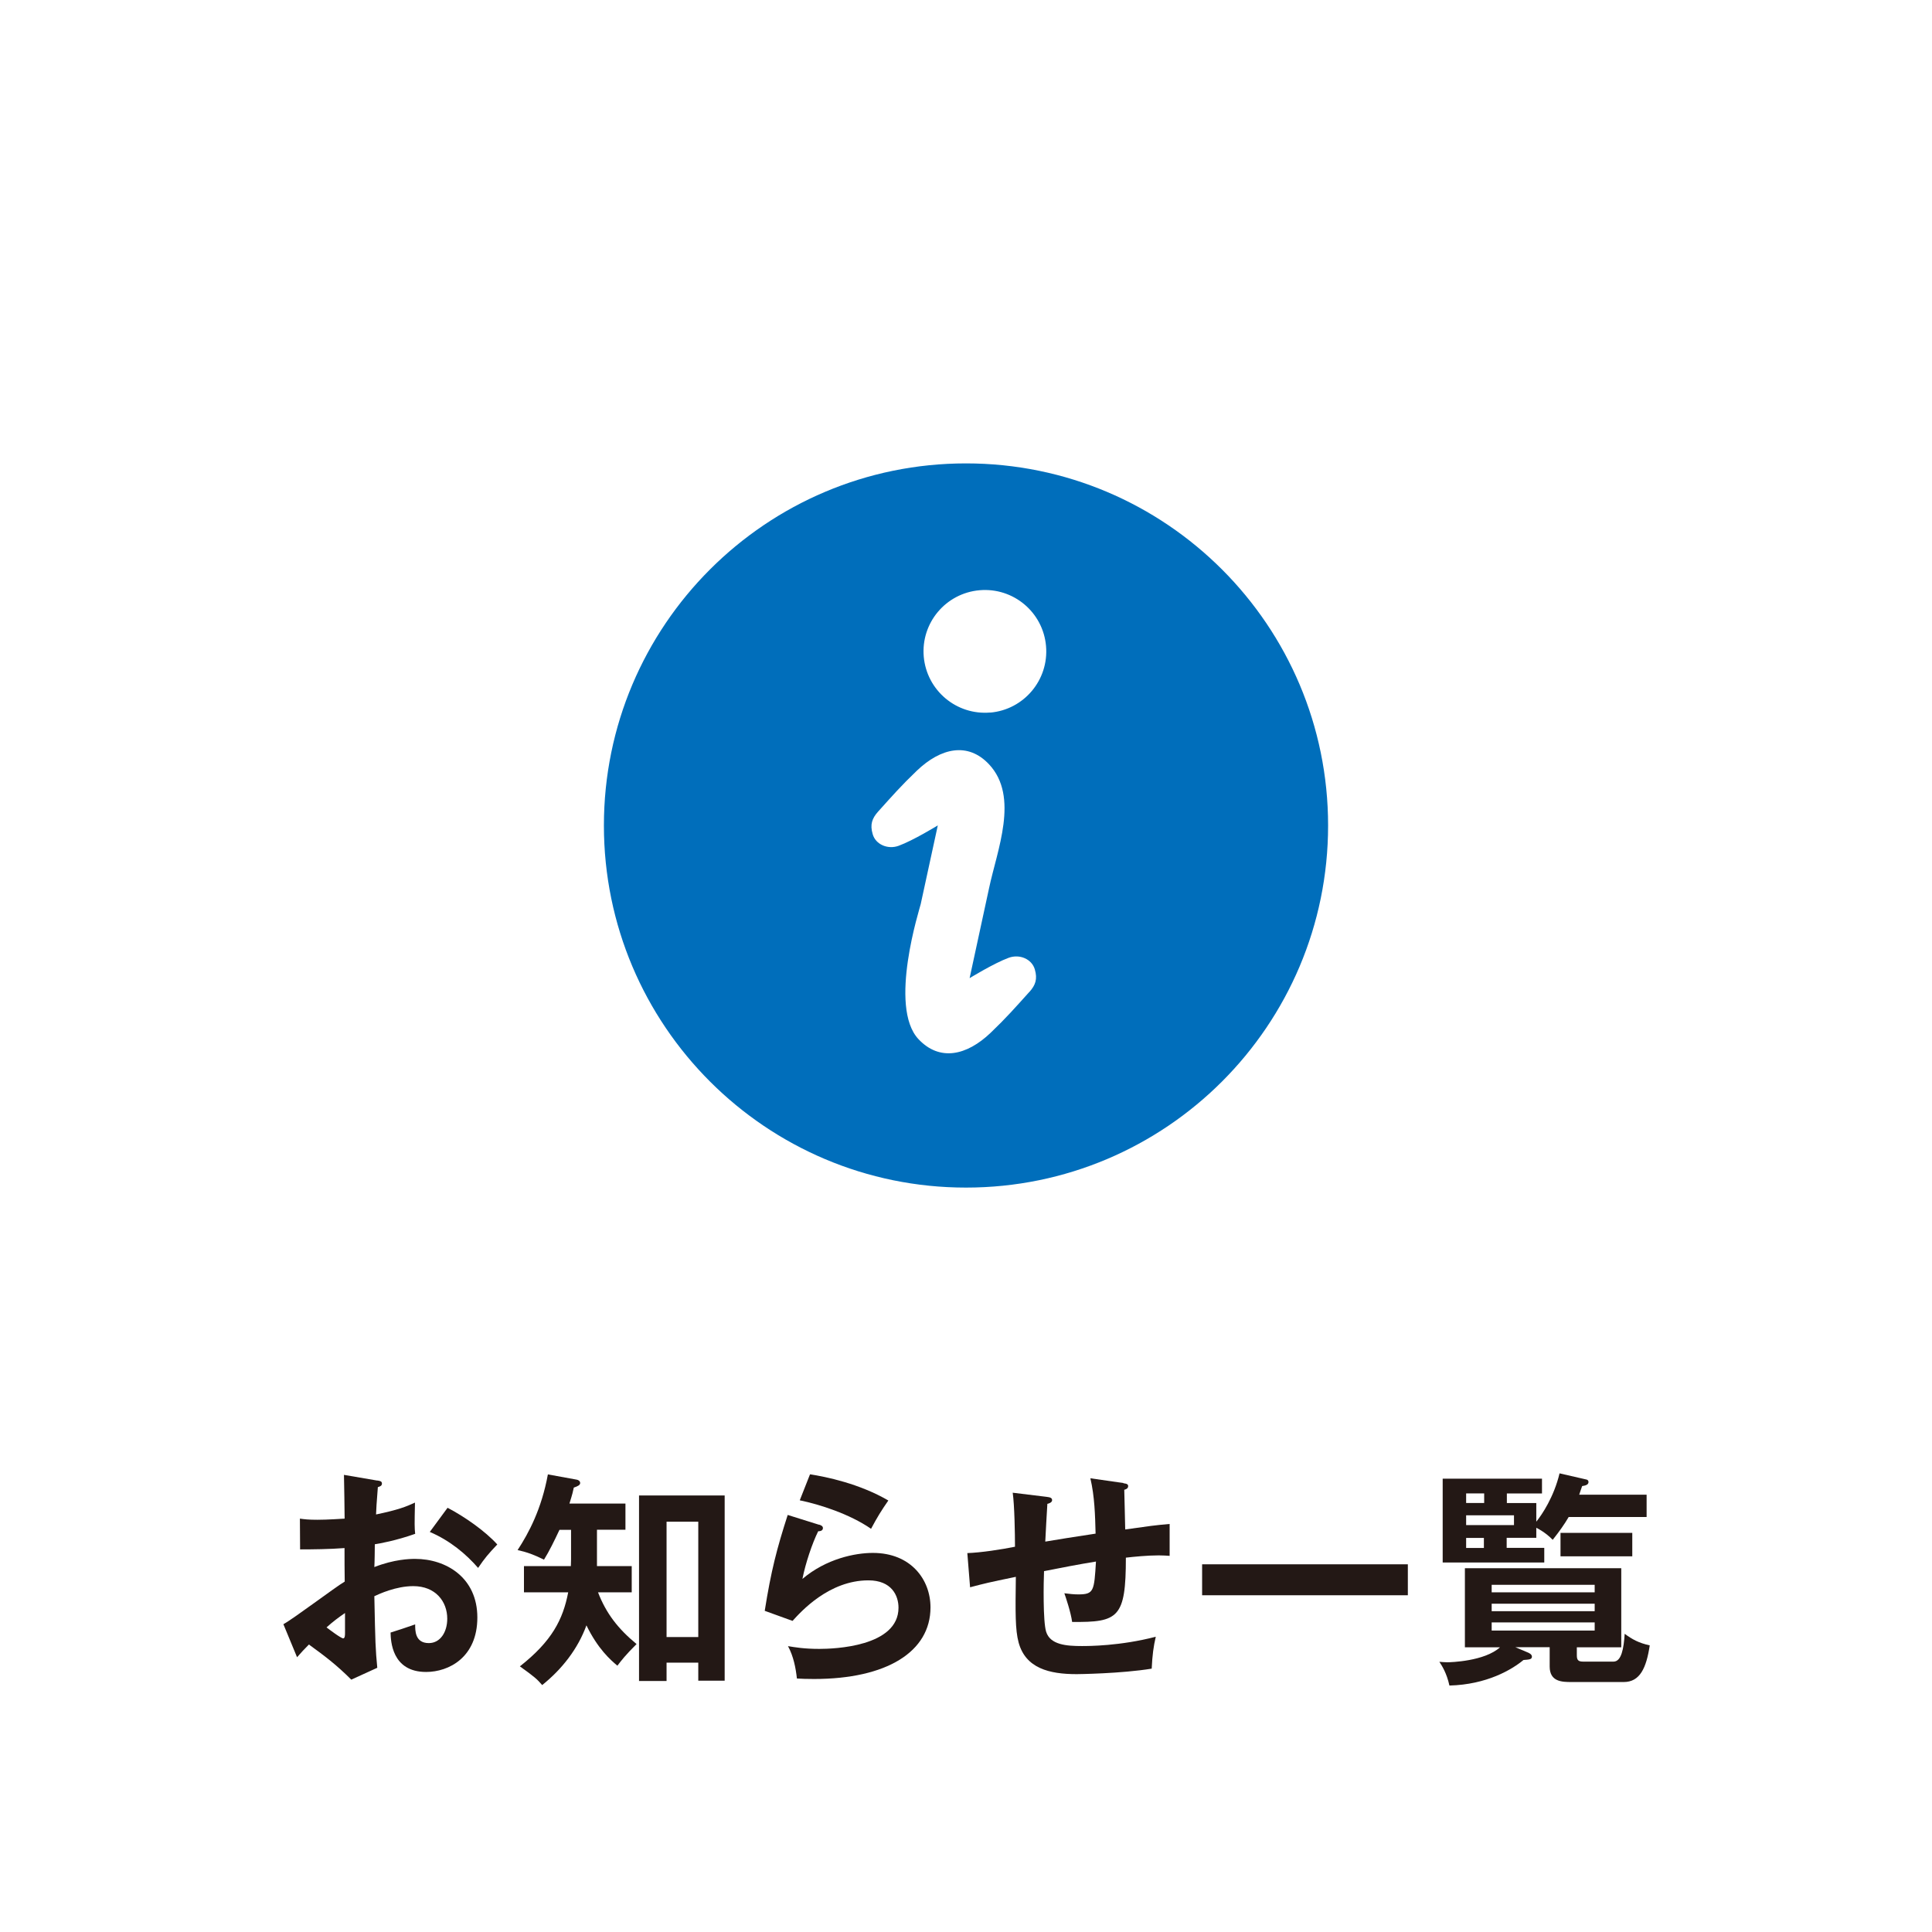 <?xml version="1.0" encoding="UTF-8"?>
<svg id="b" data-name="レイヤー 2" xmlns="http://www.w3.org/2000/svg" width="203.5" height="203.5" viewBox="0 0 203.5 203.5">
  <defs>
    <style>
      .d {
        fill: #006ebb;
      }

      .e {
        fill: #231815;
      }

      .f {
        fill: #fff;
      }
    </style>
  </defs>
  <g id="c" data-name="レイヤー 4">
    <g>
      <rect class="f" y="0" width="203.5" height="203.5"/>
      <g>
        <path class="e" d="M39.73,155.94c.31.05.5.07.5.34,0,.24-.26.31-.43.36-.14,1.66-.17,2.4-.19,2.88,2.33-.48,3.22-.84,4.1-1.25-.05,2.35-.05,2.62.02,3.29-2.02.72-3.79,1.03-4.25,1.1,0,.38-.02,2.04-.05,2.4,2.11-.82,3.7-.86,4.3-.86,3.26,0,6.55,1.97,6.55,6.17s-3,5.74-5.4,5.74c-3.62,0-3.72-3.29-3.74-4.15.46-.14,2.02-.65,2.59-.86,0,.65-.02,1.97,1.44,1.97,1.2,0,1.94-1.15,1.94-2.57,0-1.8-1.22-3.43-3.58-3.43-1.82,0-3.58.82-4.1,1.06.1,4.99.12,5.54.31,7.54l-2.74,1.25c-1.56-1.56-2.74-2.45-4.46-3.7-.5.5-.77.79-1.25,1.34l-1.44-3.48c1.1-.6,5.47-3.91,6.46-4.49-.02-1.18-.02-2.35-.02-3.53-1.51.12-3.38.14-4.68.14l-.02-3.24c.5.07.89.12,1.85.12,1.06,0,2.5-.1,2.86-.12,0-1.1-.05-3.41-.07-4.61l3.5.6ZM34.4,171.42c.22.17,1.51,1.15,1.75,1.15.17,0,.19-.29.19-.53v-2.14c-.7.48-1.25.89-1.94,1.51ZM47.15,158.82c1.75.91,3.96,2.45,5.23,3.86-.96,1.01-1.32,1.44-2.02,2.47-1.25-1.44-2.95-2.88-5.09-3.79l1.87-2.54Z"/>
        <path class="e" d="M62.89,164.96h3.65v2.76h-3.55c.86,2.23,2.11,3.84,4.06,5.45-1.18,1.18-1.56,1.68-2.02,2.28-.74-.62-2.06-1.78-3.26-4.25-.91,2.5-2.59,4.63-4.66,6.29-.53-.62-.84-.89-2.35-1.97,3.38-2.66,4.54-4.94,5.09-7.8h-4.66v-2.76h4.94c0-.22.02-.48.02-.72v-3.1h-1.22c-.53,1.13-1.08,2.26-1.63,3.14-1.08-.53-1.73-.77-2.78-1.01,1.18-1.8,2.52-4.32,3.19-7.97l3.02.55c.14.02.38.12.38.36,0,.22-.26.34-.67.48-.07.34-.14.67-.46,1.68h5.9v2.76h-3v3.82ZM70.21,175.14v1.92h-2.9v-19.54h9.02v19.51h-2.78v-1.9h-3.34ZM73.55,172.43v-12.15h-3.34v12.15h3.34Z"/>
        <path class="e" d="M86.27,160.59c.17.05.41.14.41.36,0,.31-.34.34-.5.34-.62,1.25-1.34,3.38-1.66,5.02,2.52-2.14,5.57-2.74,7.42-2.74,4.01,0,6.07,2.81,6.07,5.74,0,4.68-4.63,7.54-12.27,7.54-.74,0-1.34-.02-1.8-.05-.12-1.1-.36-2.35-.94-3.41.74.12,1.7.29,3.31.29,1.51,0,8.33-.22,8.33-4.34,0-1.27-.72-2.88-3.17-2.88-4.15,0-7.1,3.29-7.99,4.27l-2.93-1.06c.67-4.22,1.27-6.53,2.42-10.1l3.29,1.03ZM85.31,155.29c1.7.26,5.21.98,8.26,2.76-.74,1.06-1.18,1.78-1.82,2.98-2.26-1.56-5.42-2.57-7.51-3l1.08-2.74Z"/>
        <path class="e" d="M118.33,156.23c.38.05.5.12.5.31,0,.26-.26.34-.41.38,0,.07.1,3.82.1,4.18,2.71-.38,3-.43,4.68-.58v3.36c-.34-.02-.65-.05-1.15-.05-1.18,0-2.59.14-3.46.24,0,6.34-.79,6.82-5.66,6.77-.14-1.03-.67-2.59-.82-3.02.53.07,1.01.12,1.46.12,1.66,0,1.68-.36,1.87-3.46-1.8.29-3.65.65-5.47,1.01-.05,1.13-.12,5.28.22,6.38.43,1.39,2.16,1.51,3.77,1.51.7,0,4.01,0,7.78-.98-.24,1.03-.36,1.92-.43,3.36-3.22.53-7.8.58-7.9.58-2.9,0-5.38-.62-6.12-3.34-.36-1.34-.34-3.14-.29-6.91-3,.62-3.17.67-4.82,1.1l-.29-3.6c1.44-.05,3.58-.38,5.02-.67,0-1.34-.05-4.37-.24-5.69l3.53.43c.34.05.62.07.62.36,0,.24-.36.36-.5.38-.05.65-.19,3.41-.22,3.98,1.32-.22,3.02-.5,5.3-.84-.05-1.94-.1-3.91-.55-5.83l3.48.5Z"/>
        <path class="e" d="M148.29,164.77v3.26h-21.67v-3.26h21.67Z"/>
        <path class="e" d="M166.09,174.35c0,.5.14.67.67.67h3.19c.84,0,1.08-1.37,1.18-2.93.79.58,1.46.96,2.64,1.22-.36,2.38-1.03,3.86-2.74,3.86h-5.52c-.96,0-2.28-.02-2.28-1.63v-2.04h-3.62l1.25.53c.19.07.5.22.5.46,0,.31-.29.31-.89.36-1.22,1.01-3.86,2.59-7.8,2.69-.29-1.32-.79-2.09-1.06-2.5.34.02.53.05.82.05.36,0,3.94-.1,5.57-1.58h-3.7v-8.33h16.47v8.33h-4.68v.84ZM161.82,158.31v1.97c.6-.74,1.85-2.59,2.45-5.09l2.83.65c.14.02.22.14.22.26,0,.31-.36.38-.67.43-.14.38-.17.5-.31.91h7.1v2.35h-8.21c-.46.79-.98,1.51-1.68,2.4-.72-.74-1.49-1.15-1.73-1.27v1.06h-3.12v1.06h3.96v1.54h-10.7v-8.83h10.46v1.56h-3.7v1.01h3.1ZM156.33,158.31v-1.01h-1.9v1.01h1.9ZM154.43,159.61v1.03h5.04v-1.03h-5.04ZM154.43,161.99v1.06h1.87v-1.06h-1.87ZM167.97,167.72v-.79h-10.85v.79h10.85ZM157.12,168.92v.79h10.85v-.79h-10.85ZM157.12,170.89v.86h10.85v-.86h-10.85ZM171.93,163.93h-7.56v-2.47h7.56v2.47Z"/>
      </g>
      <path class="d" d="M101.75,48.81c-21.06,0-38.14,17.08-38.14,38.14s17.08,38.14,38.14,38.14,38.14-17.08,38.14-38.14-17.08-38.14-38.14-38.14ZM108.44,104.46c-1.54,1.71-2.43,2.73-4.09,4.32-2.52,2.41-5.38,3.05-7.61.67-3.2-3.42.16-13.83.24-14.22.6-2.77,1.8-8.29,1.8-8.29,0,0-2.59,1.59-4.13,2.15-1.13.41-2.42-.13-2.73-1.23-.3-1.02-.06-1.66.56-2.36,1.54-1.71,2.43-2.73,4.09-4.32,2.52-2.41,5.38-3.05,7.61-.67,3.2,3.42.84,9.05,0,13.04-.08.4-2.05,9.48-2.05,9.48,0,0,2.59-1.59,4.13-2.15,1.14-.41,2.42.13,2.74,1.23.3,1.02.06,1.66-.56,2.36ZM104.31,75.05c-3.56.31-6.69-2.32-7.01-5.88-.31-3.56,2.32-6.69,5.88-7,3.56-.31,6.69,2.32,7,5.88.31,3.56-2.32,6.7-5.88,7.01Z"/>
    </g>
  </g>
</svg>